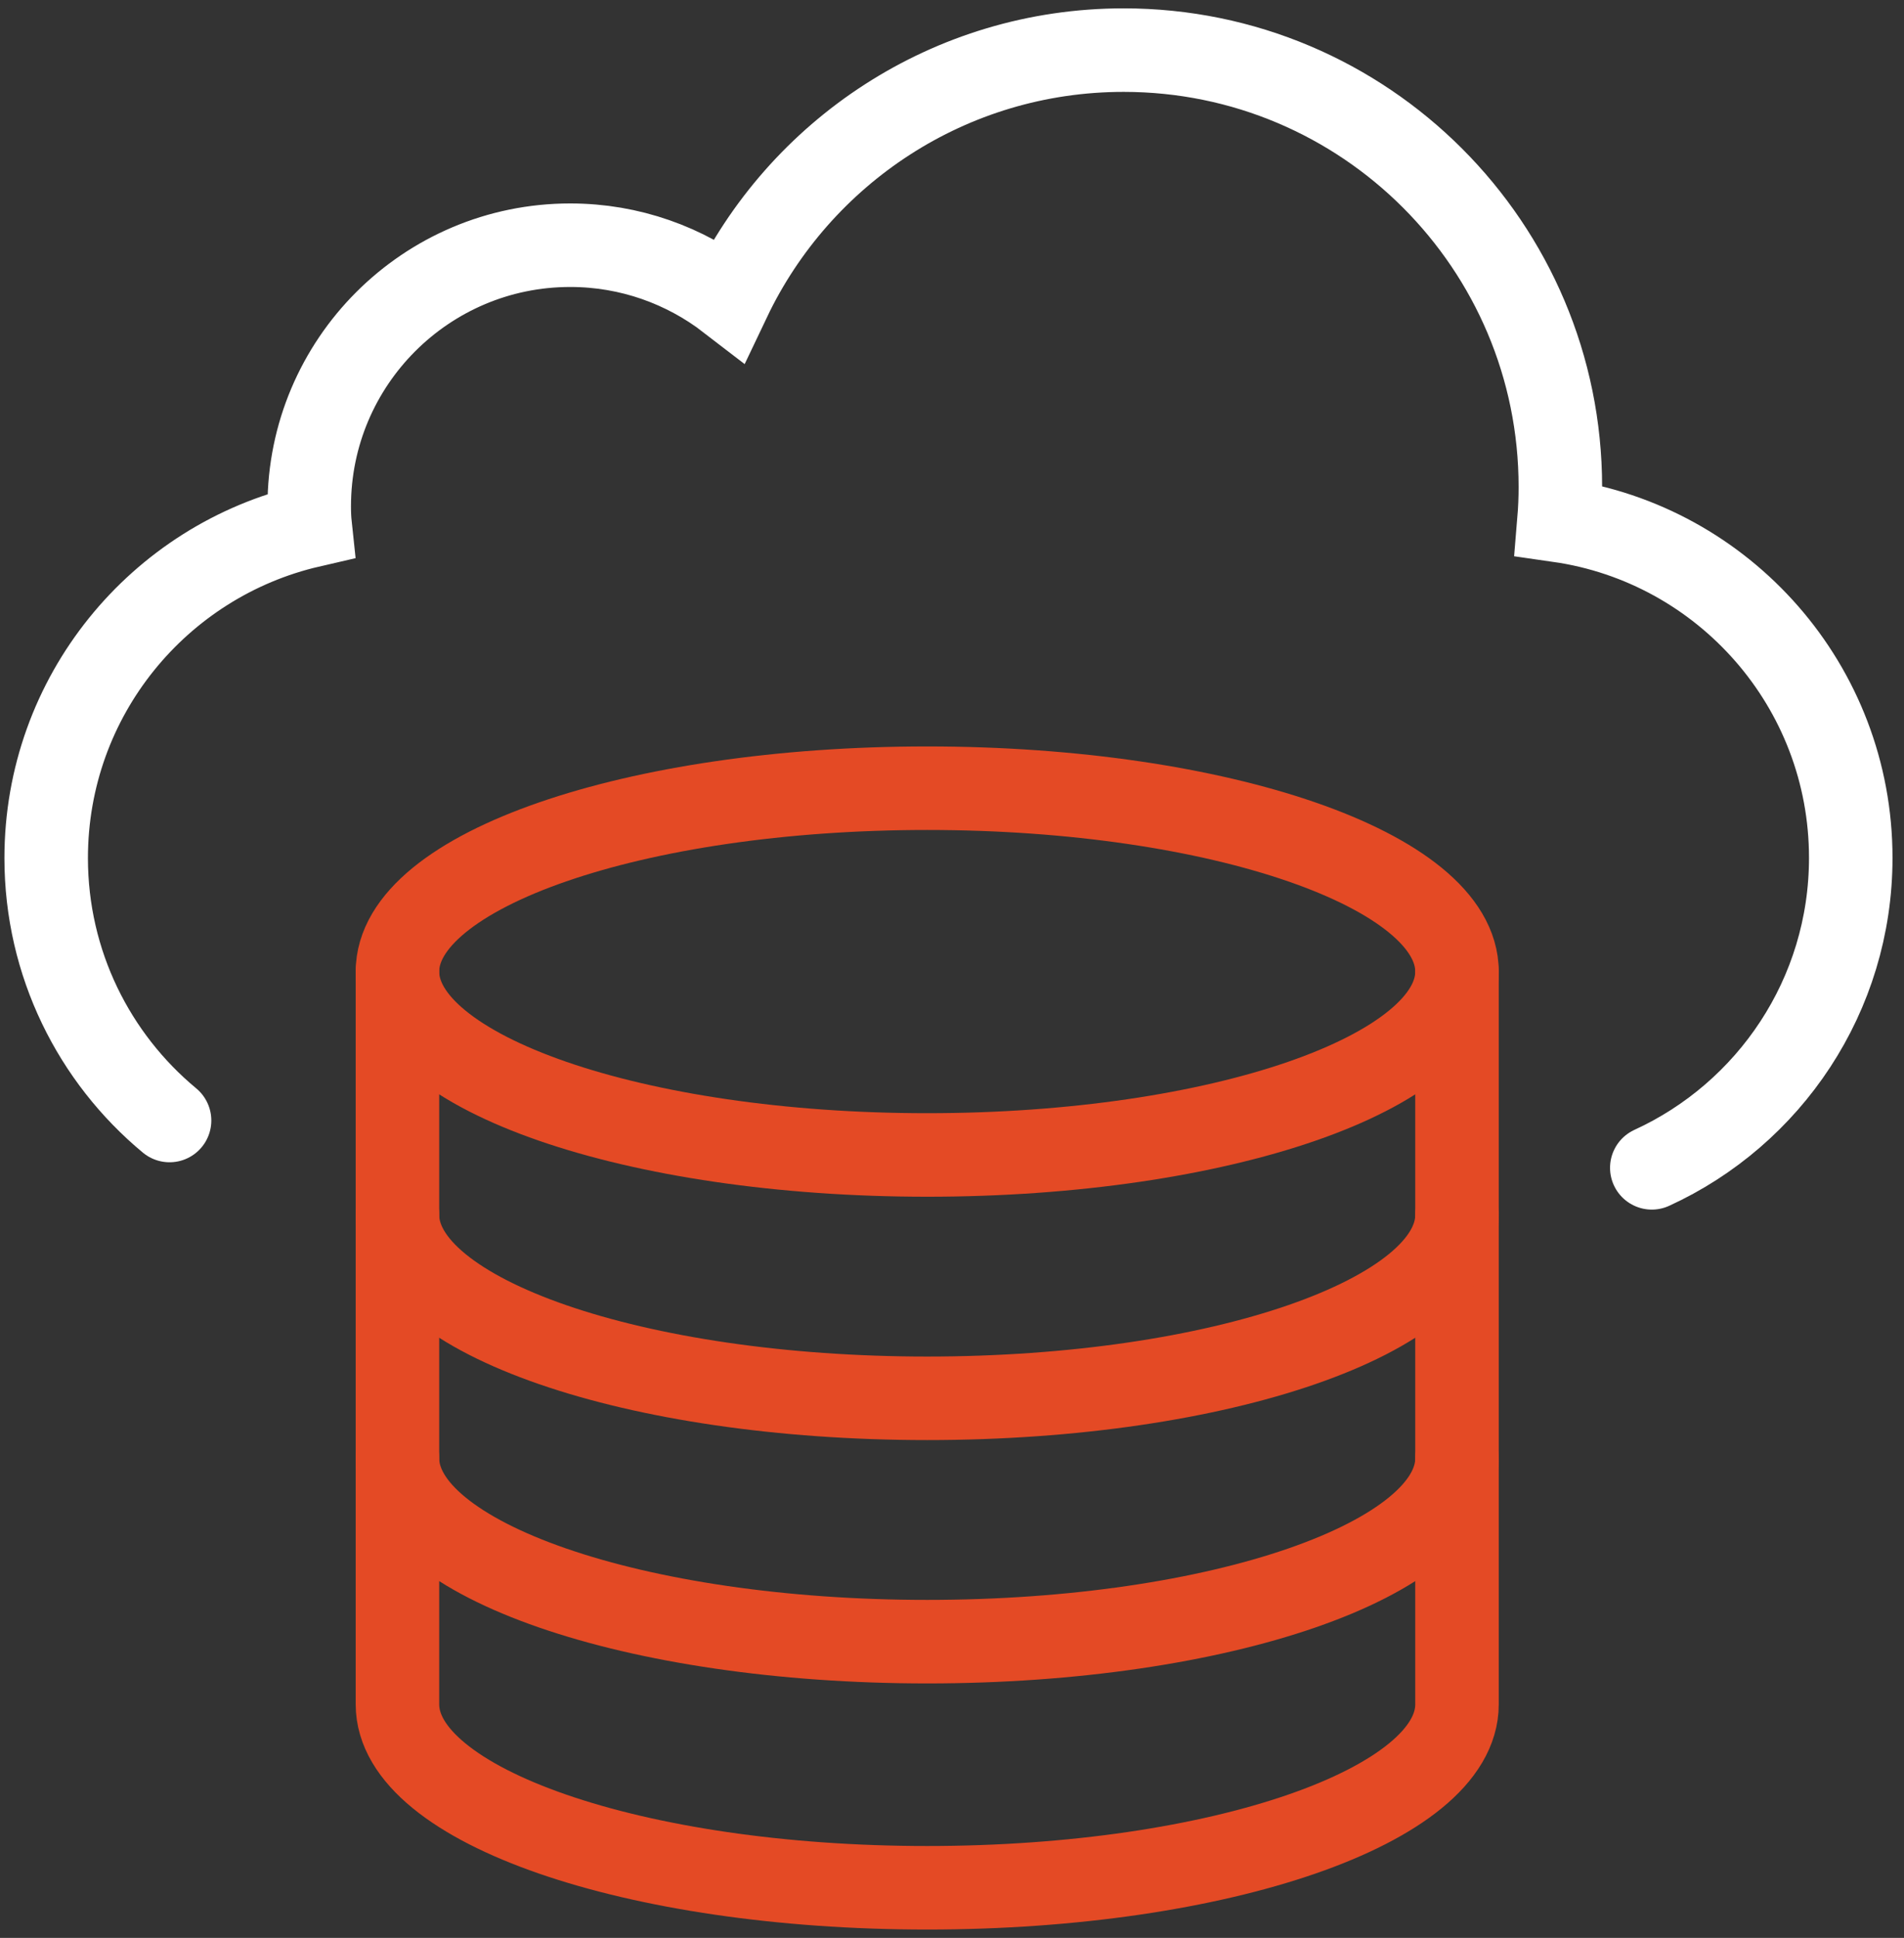 <svg width="114" height="116" viewBox="0 0 114 116" fill="none" xmlns="http://www.w3.org/2000/svg">
<rect x="0" y="0" width="114" height="116" fill="#333333" stroke="none"/>
<path d="M98.9 69.905C105.929 66.686 110.812 59.589 110.812 51.349C110.812 41.074 103.219 32.574 93.343 31.157C93.398 30.497 93.425 29.823 93.425 29.149C93.425 14.706 81.72 3 67.277 3C56.85 3 47.855 9.107 43.659 17.924C41.018 15.889 37.717 14.678 34.141 14.678C25.516 14.678 18.515 21.68 18.515 30.304C18.515 30.703 18.529 31.088 18.57 31.473C9.519 33.564 2.765 41.666 2.765 51.363C2.765 57.677 5.64 63.33 10.152 67.072" stroke="white" stroke-width="5" stroke-miterlimit="10" stroke-linecap="round"/>
<path d="M55.516 69.135C73.034 69.135 87.236 64.22 87.236 58.158C87.236 52.096 73.034 47.181 55.516 47.181C37.998 47.181 23.797 52.096 23.797 58.158C23.797 64.22 37.998 69.135 55.516 69.135Z" stroke="#E44A25" stroke-width="5" stroke-linecap="round" stroke-linejoin="round"/>
<path d="M23.797 58.158V102.023C23.797 108.089 37.992 113 55.516 113C73.04 113 87.236 108.089 87.236 102.023V58.158" stroke="#E44A25" stroke-width="5" stroke-linecap="round" stroke-linejoin="round"/>
<path d="M23.797 87.292C23.797 93.358 37.992 98.268 55.516 98.268C73.04 98.268 87.236 93.358 87.236 87.292" stroke="#E44A25" stroke-width="5" stroke-linecap="round" stroke-linejoin="round"/>
<path d="M23.797 72.725C23.797 78.791 37.992 83.701 55.516 83.701C73.04 83.701 87.236 78.791 87.236 72.725" stroke="#E44A25" stroke-width="5" stroke-linecap="round" stroke-linejoin="round"/>
</svg>
